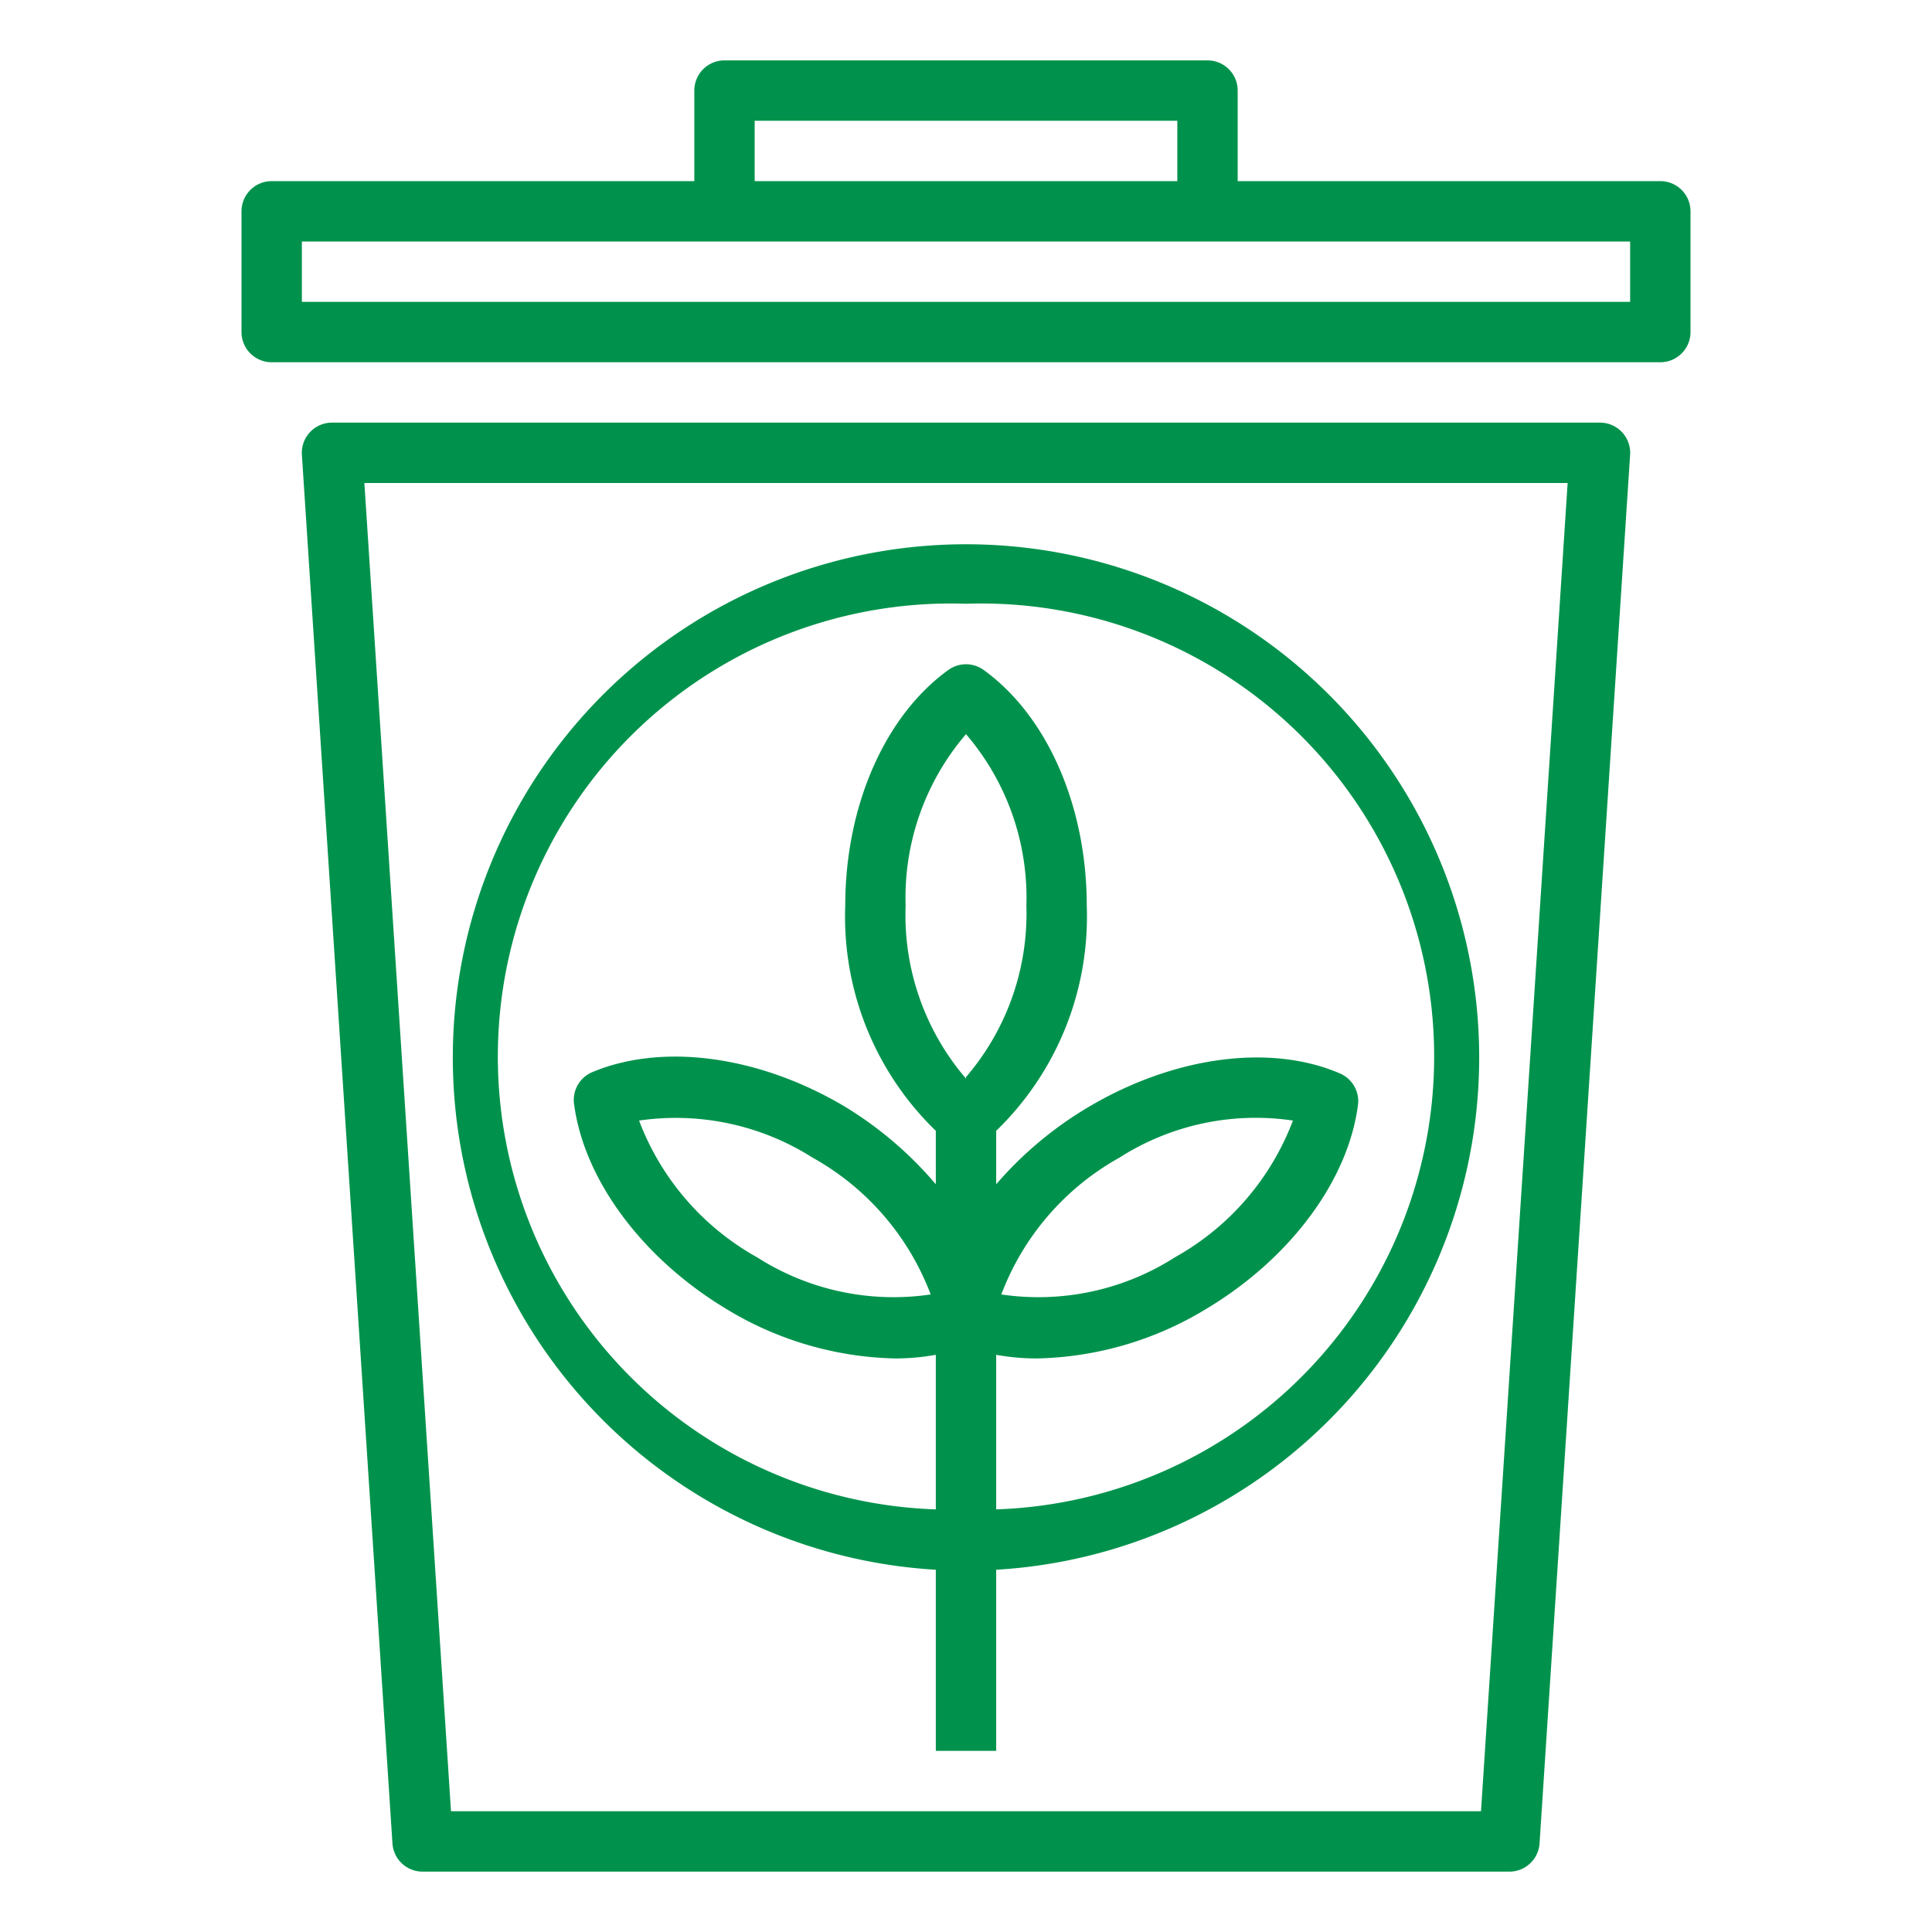 <?xml version="1.0" encoding="UTF-8"?> <svg xmlns="http://www.w3.org/2000/svg" xmlns:xlink="http://www.w3.org/1999/xlink" version="1.1" width="512" height="512" x="0" y="0" viewBox="0 0 64 64" style="enable-background:new 0 0 512 512" xml:space="preserve" class=""><g><path d="M11 14a1 1 0 0 0-1 1.06l3 46a1 1 0 0 0 1 .94h36a1 1 0 0 0 1-.94l3-46A1 1 0 0 0 53 14zm38.06 46H14.94l-2.87-44h39.86zM56 11V7a1 1 0 0 0-1-1H41V3a1 1 0 0 0-1-1H24a1 1 0 0 0-1 1v3H9a1 1 0 0 0-1 1v4a1 1 0 0 0 1 1h46a1 1 0 0 0 1-1zM25 4h14v2H25zm29 6H10V8h44z" fill="#00924c" opacity="1" data-original="#000000" class=""></path><path d="M31 52v6h2v-6a17 17 0 1 0-2 0zm1-16.27A8.31 8.31 0 0 1 30 30a8.31 8.31 0 0 1 2-5.68A8.31 8.31 0 0 1 34 30a8.31 8.31 0 0 1-2 5.68zM32 20a15 15 0 0 1 1 30v-5.12a7.56 7.56 0 0 0 1.36.12 11.2 11.2 0 0 0 5.58-1.63c2.8-1.67 4.74-4.28 5.05-6.81a1 1 0 0 0-.6-1c-2.32-1-5.51-.56-8.33 1.11A12.36 12.36 0 0 0 33 39.23v-1.77A9.87 9.87 0 0 0 36 30c0-3.3-1.31-6.29-3.42-7.81a1 1 0 0 0-1.16 0C29.31 23.71 28 26.7 28 30a9.87 9.87 0 0 0 3 7.46v1.77a12.36 12.36 0 0 0-3.06-2.6c-2.82-1.66-6-2.09-8.33-1.11a1 1 0 0 0-.6 1c.31 2.53 2.25 5.14 5 6.81A11.2 11.2 0 0 0 29.64 45a7.56 7.56 0 0 0 1.36-.12V50a15 15 0 0 1 1-30zm1.17 22.88a8.71 8.71 0 0 1 3.91-4.53 8.39 8.39 0 0 1 5.75-1.23 8.71 8.71 0 0 1-3.91 4.53 8.39 8.39 0 0 1-5.75 1.23zm-6.25-4.53a8.71 8.71 0 0 1 3.91 4.53 8.39 8.39 0 0 1-5.75-1.23 8.71 8.71 0 0 1-3.91-4.53 8.45 8.45 0 0 1 5.75 1.23z" fill="#00924c" opacity="1" data-original="#000000" class=""></path></g></svg> 